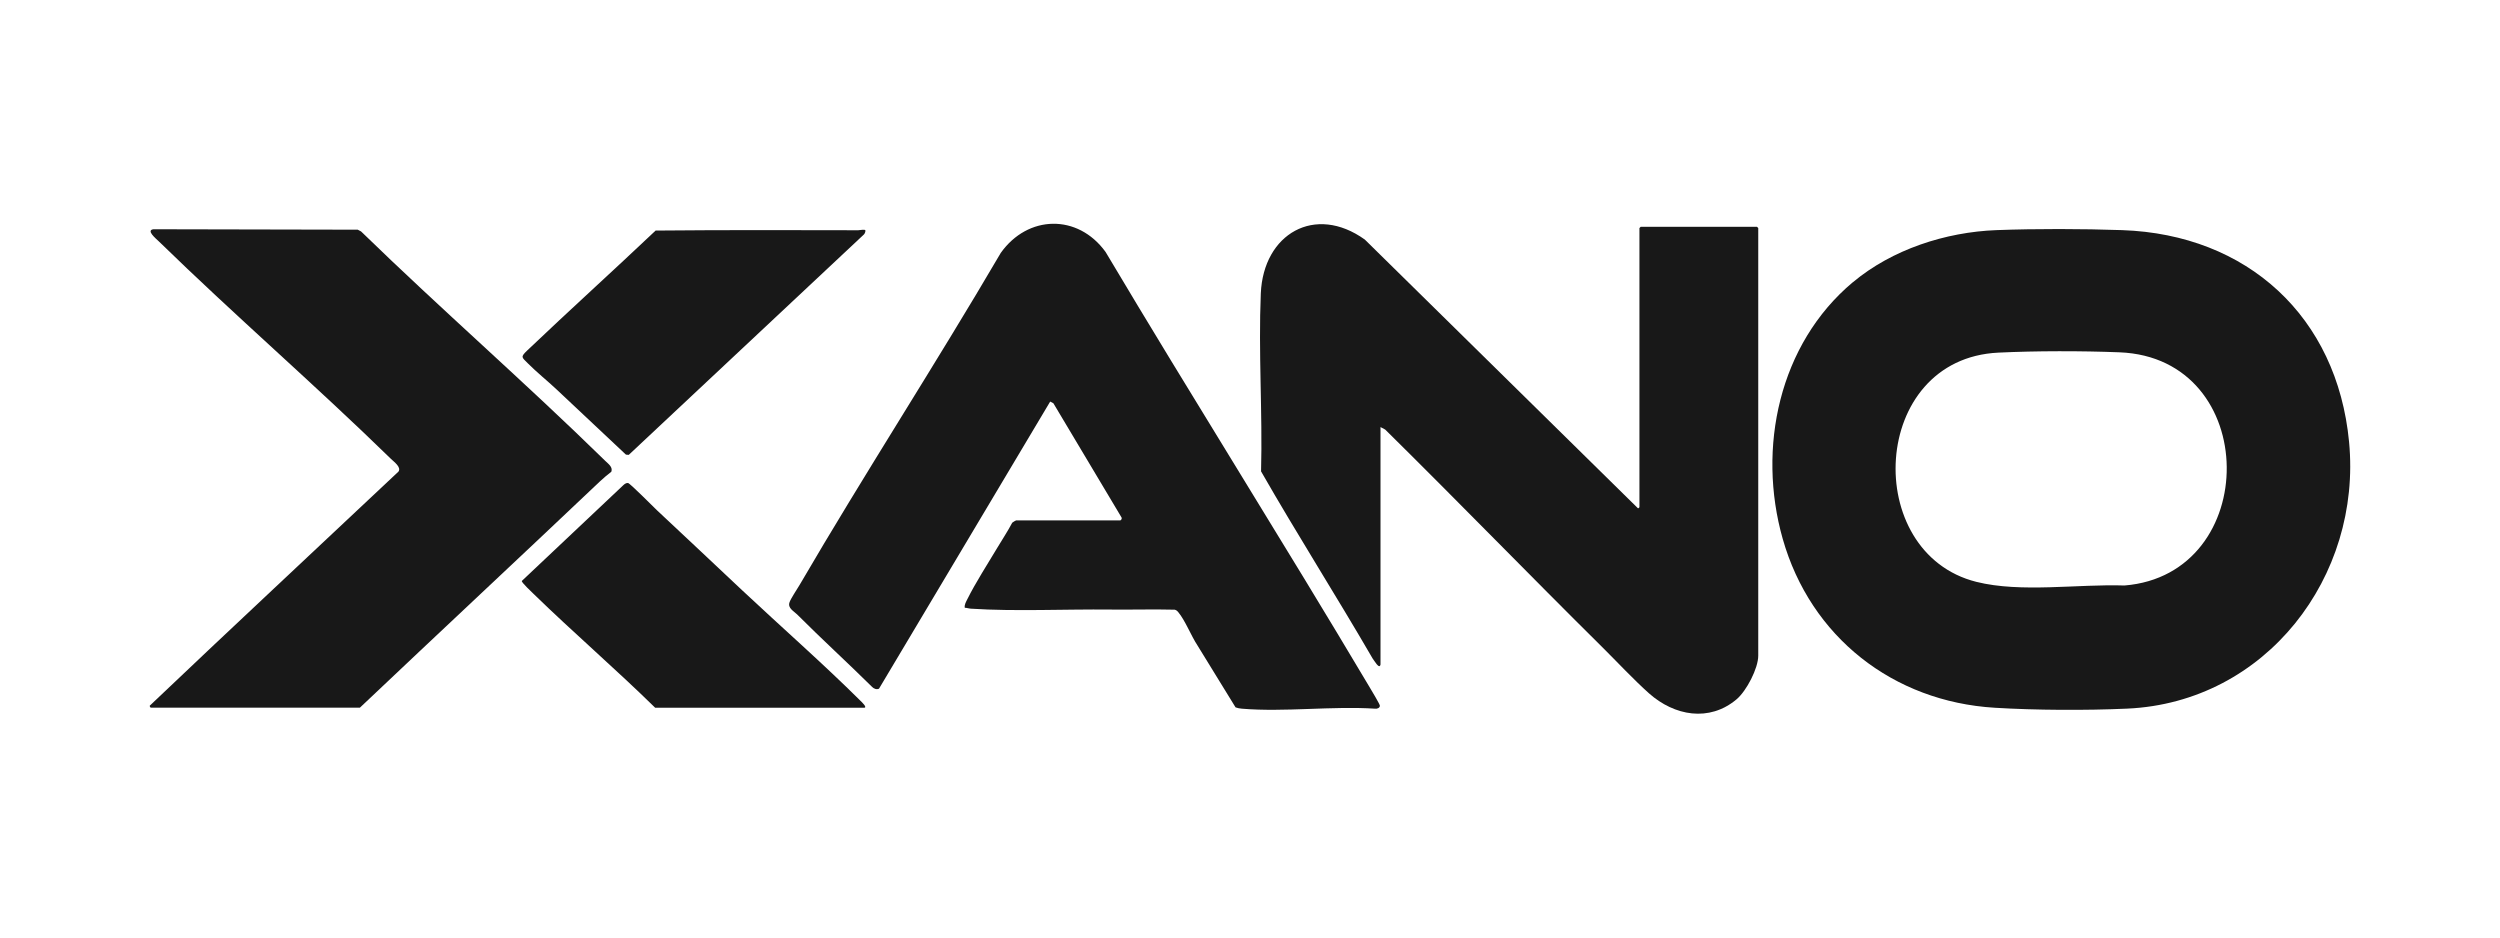 <?xml version="1.0" encoding="UTF-8"?>
<svg id="Capa_2" data-name="Capa 2" xmlns="http://www.w3.org/2000/svg" viewBox="0 0 400 150">
  <defs>
    <style>
      .cls-1 {
        fill: none;
      }

      .cls-2 {
        fill: #181818;
      }
    </style>
  </defs>
  <g id="Capa_1-2" data-name="Capa 1">
    <g>
      <rect class="cls-1" width="400" height="150"/>
      <g>
        <g>
          <path class="cls-2" d="M296.46,45.16c6.27-5.25,14.83-8.03,22.96-8.34,6.38-.24,13.73-.22,20.11,0,20.05.69,34.41,13.85,36.32,33.87,2.07,21.6-13.32,41.69-35.51,42.69-6.58.3-14.65.26-21.19-.14-16.25-.99-29.46-11.32-33.92-27.04-4.11-14.49-.6-31.14,11.22-41.04ZM319.74,56.42c-20.6.98-21.94,32.07-3.51,36.68,7.12,1.78,16.32.32,23.68.58,21.97-1.77,21.94-36.42-.79-37.31-6.09-.24-13.31-.24-19.39.05Z"/>
          <g>
            <path class="cls-2" d="M220.89,106.26c-.15,1.02-1.05-.65-1.27-.9-5.83-10.05-12.08-19.86-17.85-29.94.25-9.41-.44-19.1-.04-28.48.41-9.54,8.68-14.32,16.64-8.61l43.67,42.96c.07.13.27-.12.27-.14v-44.66s.19-.2.2-.2h18.61s.2.19.2.2v68.41c0,2.04-1.89,5.66-3.47,6.99-4.38,3.68-9.95,2.64-13.99-.94-2.49-2.22-5.07-5-7.48-7.39-11.65-11.53-23.07-23.31-34.75-34.83l-.75-.4v37.94Z"/>
            <path class="cls-2" d="M179.27,83.25c.13-.04.27-.29.18-.45l-10.91-18.28-.51-.27-27.39,45.94c-.39.18-.82,0-1.09-.27-3.96-3.92-8.08-7.67-12.01-11.61-.51-.51-1.52-1-1.23-1.9.2-.64,1.19-2.07,1.59-2.76,10.44-17.89,21.75-35.3,32.22-53.18,4.32-6.09,12.32-6.3,16.77-.16,13.88,23.33,28.38,46.31,42.24,69.63.25.42,1.65,2.74,1.65,2.97,0,.36-.43.52-.74.48-6.91-.45-14.51.57-21.34,0-.35-.03-.68-.09-1.01-.21l-6.1-9.92c-.99-1.49-1.98-4.03-3.08-5.33-.16-.19-.32-.33-.57-.38-3.43-.09-6.87.02-10.3-.02-7.16-.08-15.24.32-22.27-.14-.34-.02-.67-.14-1.01-.15-.08-.49.21-.96.43-1.4,1.28-2.58,3.24-5.62,4.75-8.15.81-1.35,1.68-2.67,2.42-4.06.07-.08.58-.37.62-.37h16.71Z"/>
          </g>
        </g>
        <g>
          <path class="cls-2" d="M24.16,113.25c-.07-.02-.24-.22-.2-.34,13.2-12.56,26.53-24.96,39.8-37.46.48-.71-.72-1.55-1.23-2.05-12.13-11.84-25.01-22.97-37.15-34.81-.39-.38-2.09-1.76-.82-1.91l32.68.07.53.28c12.8,12.45,26.31,24.21,39.06,36.7.5.49,1.24.98.99,1.74-.61.48-1.32,1.06-1.87,1.59-12.75,12.09-25.61,24.08-38.37,36.17H24.16Z"/>
          <g>
            <path class="cls-2" d="M138.45,36.83c.08.11-.08.55-.21.67l-37.64,35.28-.45-.04-11.13-10.46c-1.47-1.38-3.14-2.71-4.55-4.13-1-1-1.22-1.01-.14-2.05,6.79-6.47,13.76-12.76,20.57-19.21,10.8-.1,21.6-.08,32.41-.05.23,0,1.02-.18,1.15,0Z"/>
            <path class="cls-2" d="M104.84,113.25c-6.35-6.23-13.12-12.05-19.49-18.25-.3-.29-1.89-1.79-1.87-2.04l16.26-15.34c.2-.19.46-.37.74-.34.32.03,4.01,3.78,4.62,4.35,4.56,4.25,9.1,8.55,13.65,12.82,6.26,5.87,12.88,11.67,18.95,17.7.14.14,1.17,1.09.54,1.09h-33.41Z"/>
          </g>
        </g>
      </g>
    </g>
  </g>
</svg>